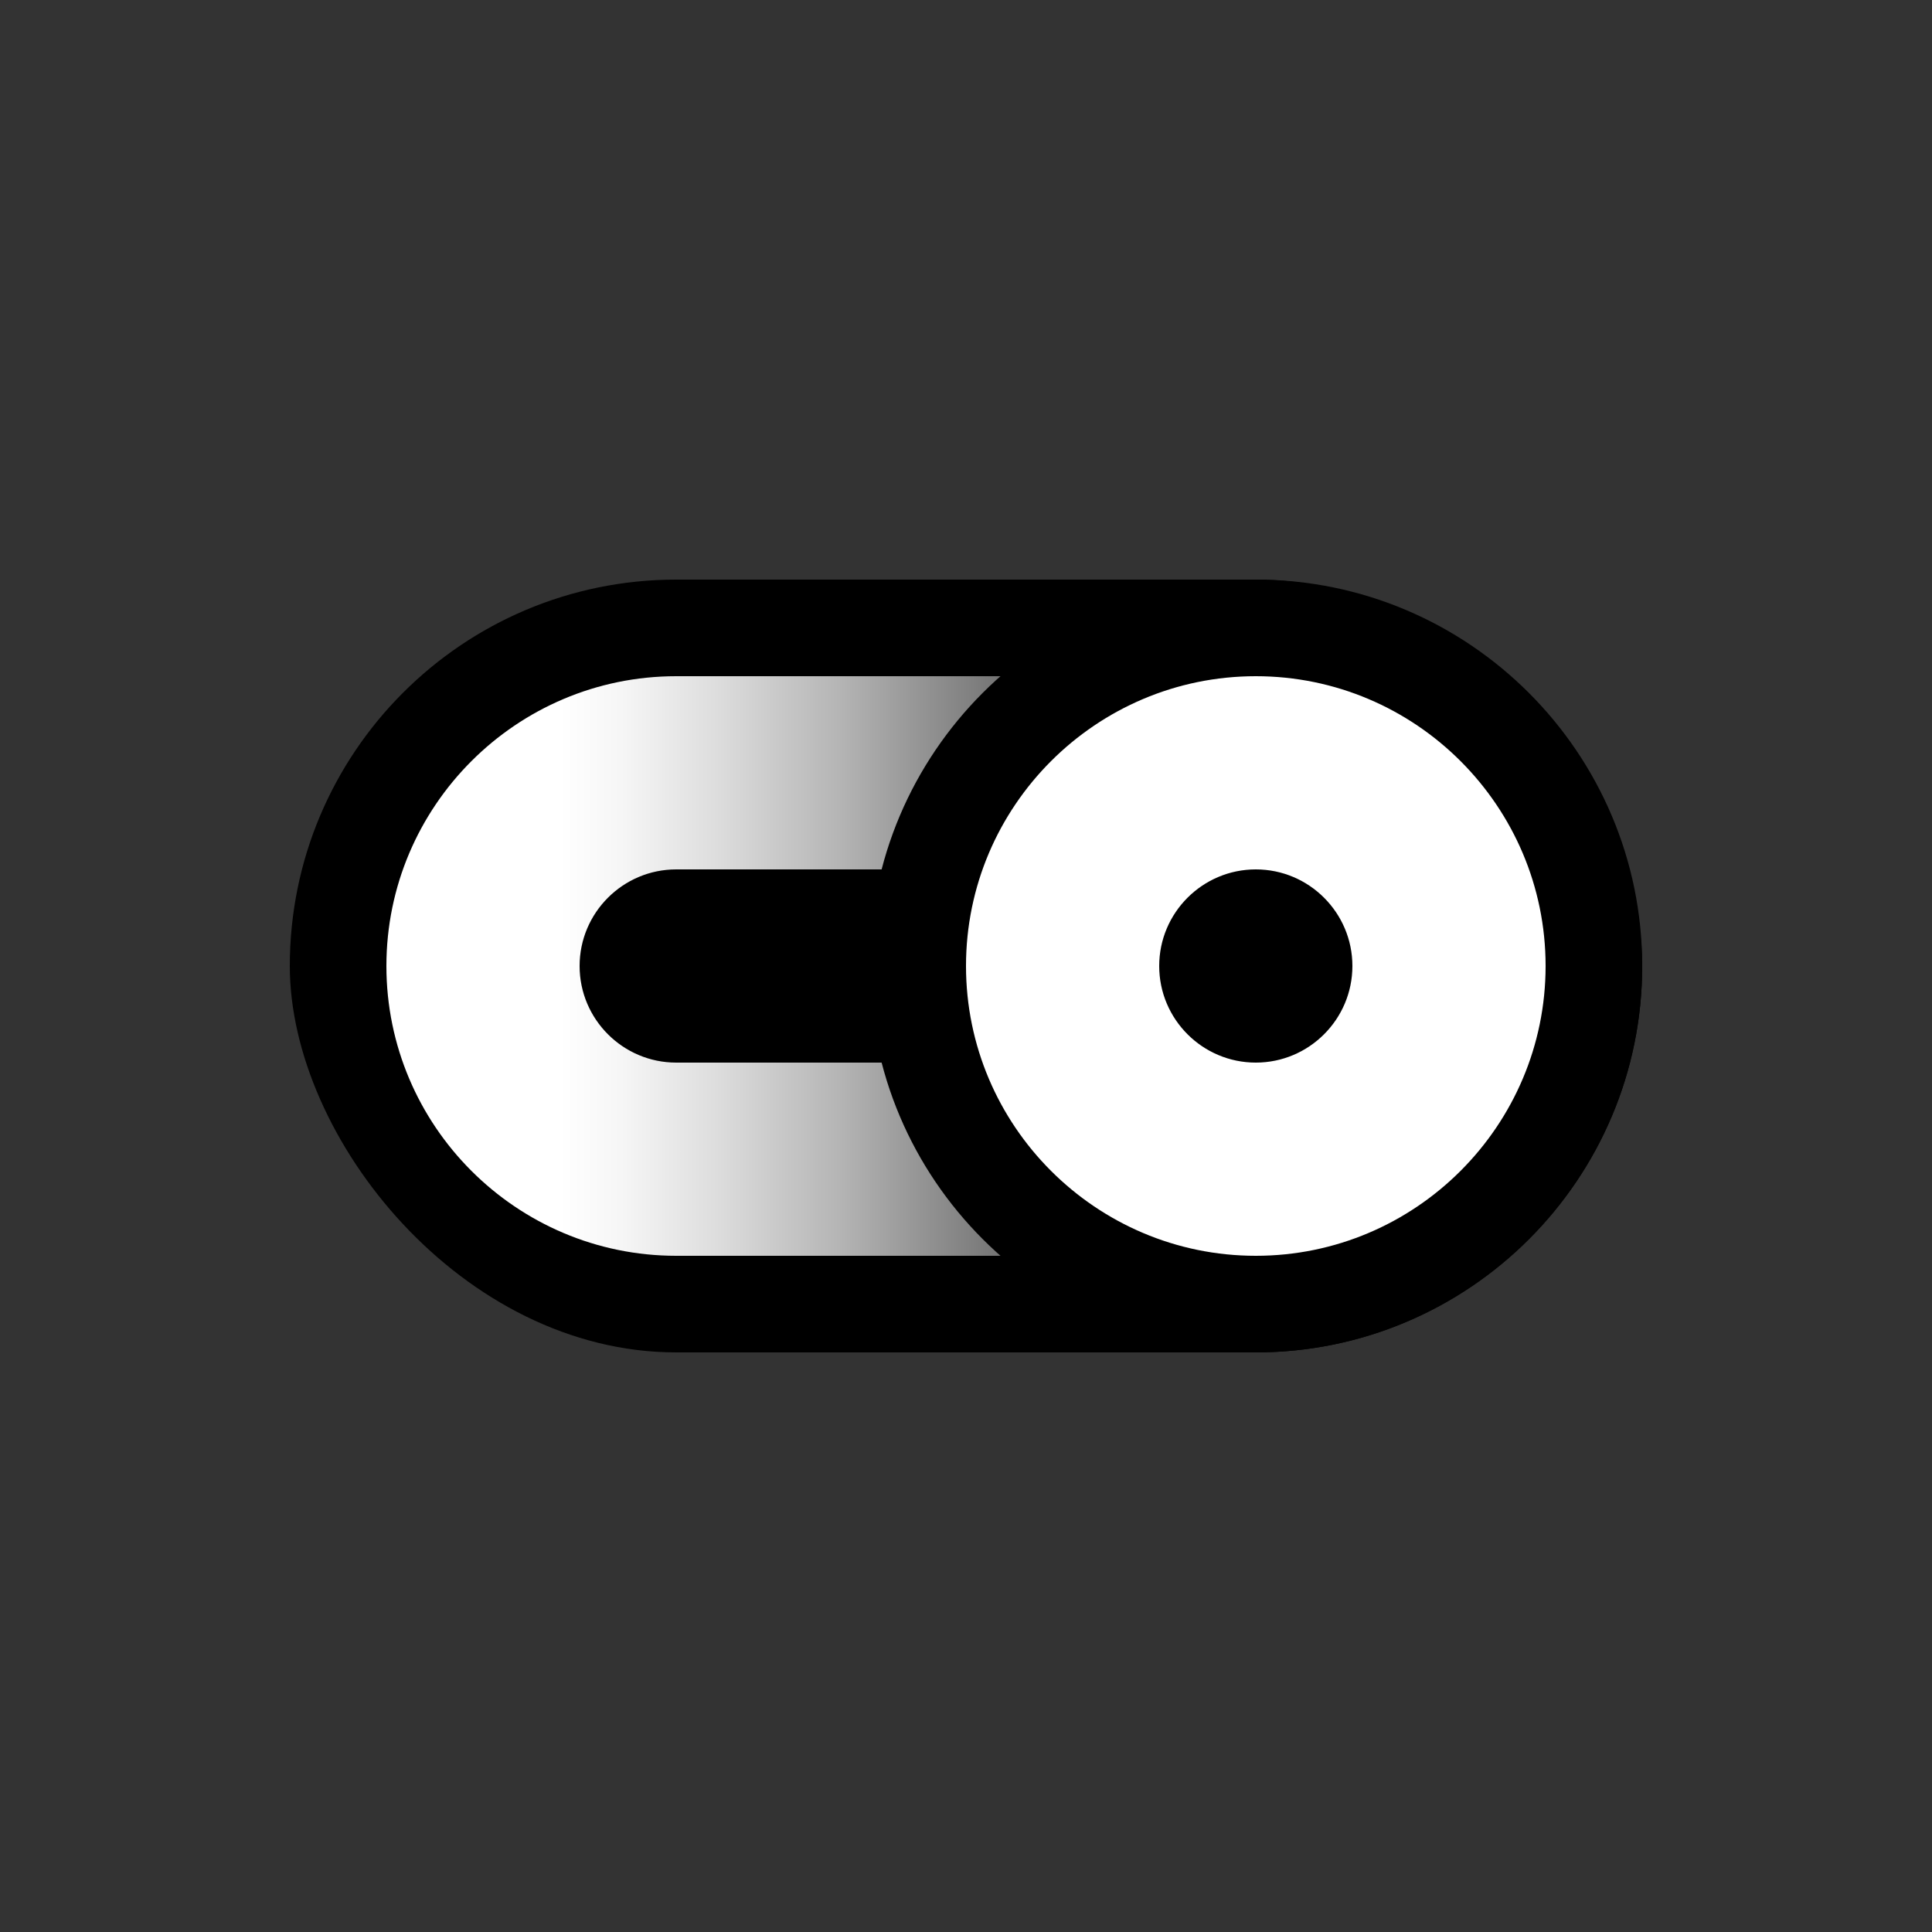 <?xml version="1.0" encoding="UTF-8"?>
<svg id="Layer_1" data-name="Layer 1" xmlns="http://www.w3.org/2000/svg" xmlns:xlink="http://www.w3.org/1999/xlink" version="1.1" viewBox="0 0 1000 1000">
  <rect x="0" y="0" width="1000" height="1000" fill="#333333" stroke="none"/>
  <defs>
    <style>
      .cls-1 {
        fill: url(#linear-gradient);
      }

      .cls-1, .cls-2, .cls-3 {
        stroke-width: 0px;
      }

      .cls-2 {
        fill: #000;
      }

      .cls-3 {
        fill: #fff;
      }
    </style>
    <linearGradient id="linear-gradient" x1="200" y1="500" x2="650" y2="500" gradientUnits="userSpaceOnUse">
      <stop offset=".2" stop-color="#fff"/>
      <stop offset=".27" stop-color="#f6f6f6"/>
      <stop offset=".38" stop-color="#ddd"/>
      <stop offset=".52" stop-color="#b5b5b5"/>
      <stop offset=".68" stop-color="#7e7e7e"/>
      <stop offset=".86" stop-color="#393939"/>
      <stop offset="1" stop-color="#000"/>
    </linearGradient>
  </defs>
  <rect class="cls-2" x="150" y="300" width="700" height="400" rx="200" ry="200"/>
  <g>
    <path class="cls-1" d="M350,350c-82.71,0-150,67.29-150,150s67.29,150,150,150h300v-100h-300c-27.57,0-50-22.43-50-50s22.43-50,50-50h300v-100h-300Z"/>
    <g>
      <path class="cls-3" d="M650,675c-96.5,0-175-78.5-175-175s78.5-175,175-175,175,78.5,175,175-78.5,175-175,175ZM650,475c-13.79,0-25,11.21-25,25s11.21,25,25,25,25-11.21,25-25-11.21-25-25-25Z"/>
      <path class="cls-2" d="M650,350c82.71,0,150,67.29,150,150s-67.29,150-150,150-150-67.29-150-150,67.29-150,150-150M650,550c27.57,0,50-22.43,50-50s-22.43-50-50-50-50,22.43-50,50,22.43,50,50,50M650,300c-110.28,0-200,89.72-200,200s89.72,200,200,200,200-89.72,200-200-89.72-200-200-200h0Z"/>
    </g>
  </g>
</svg>
